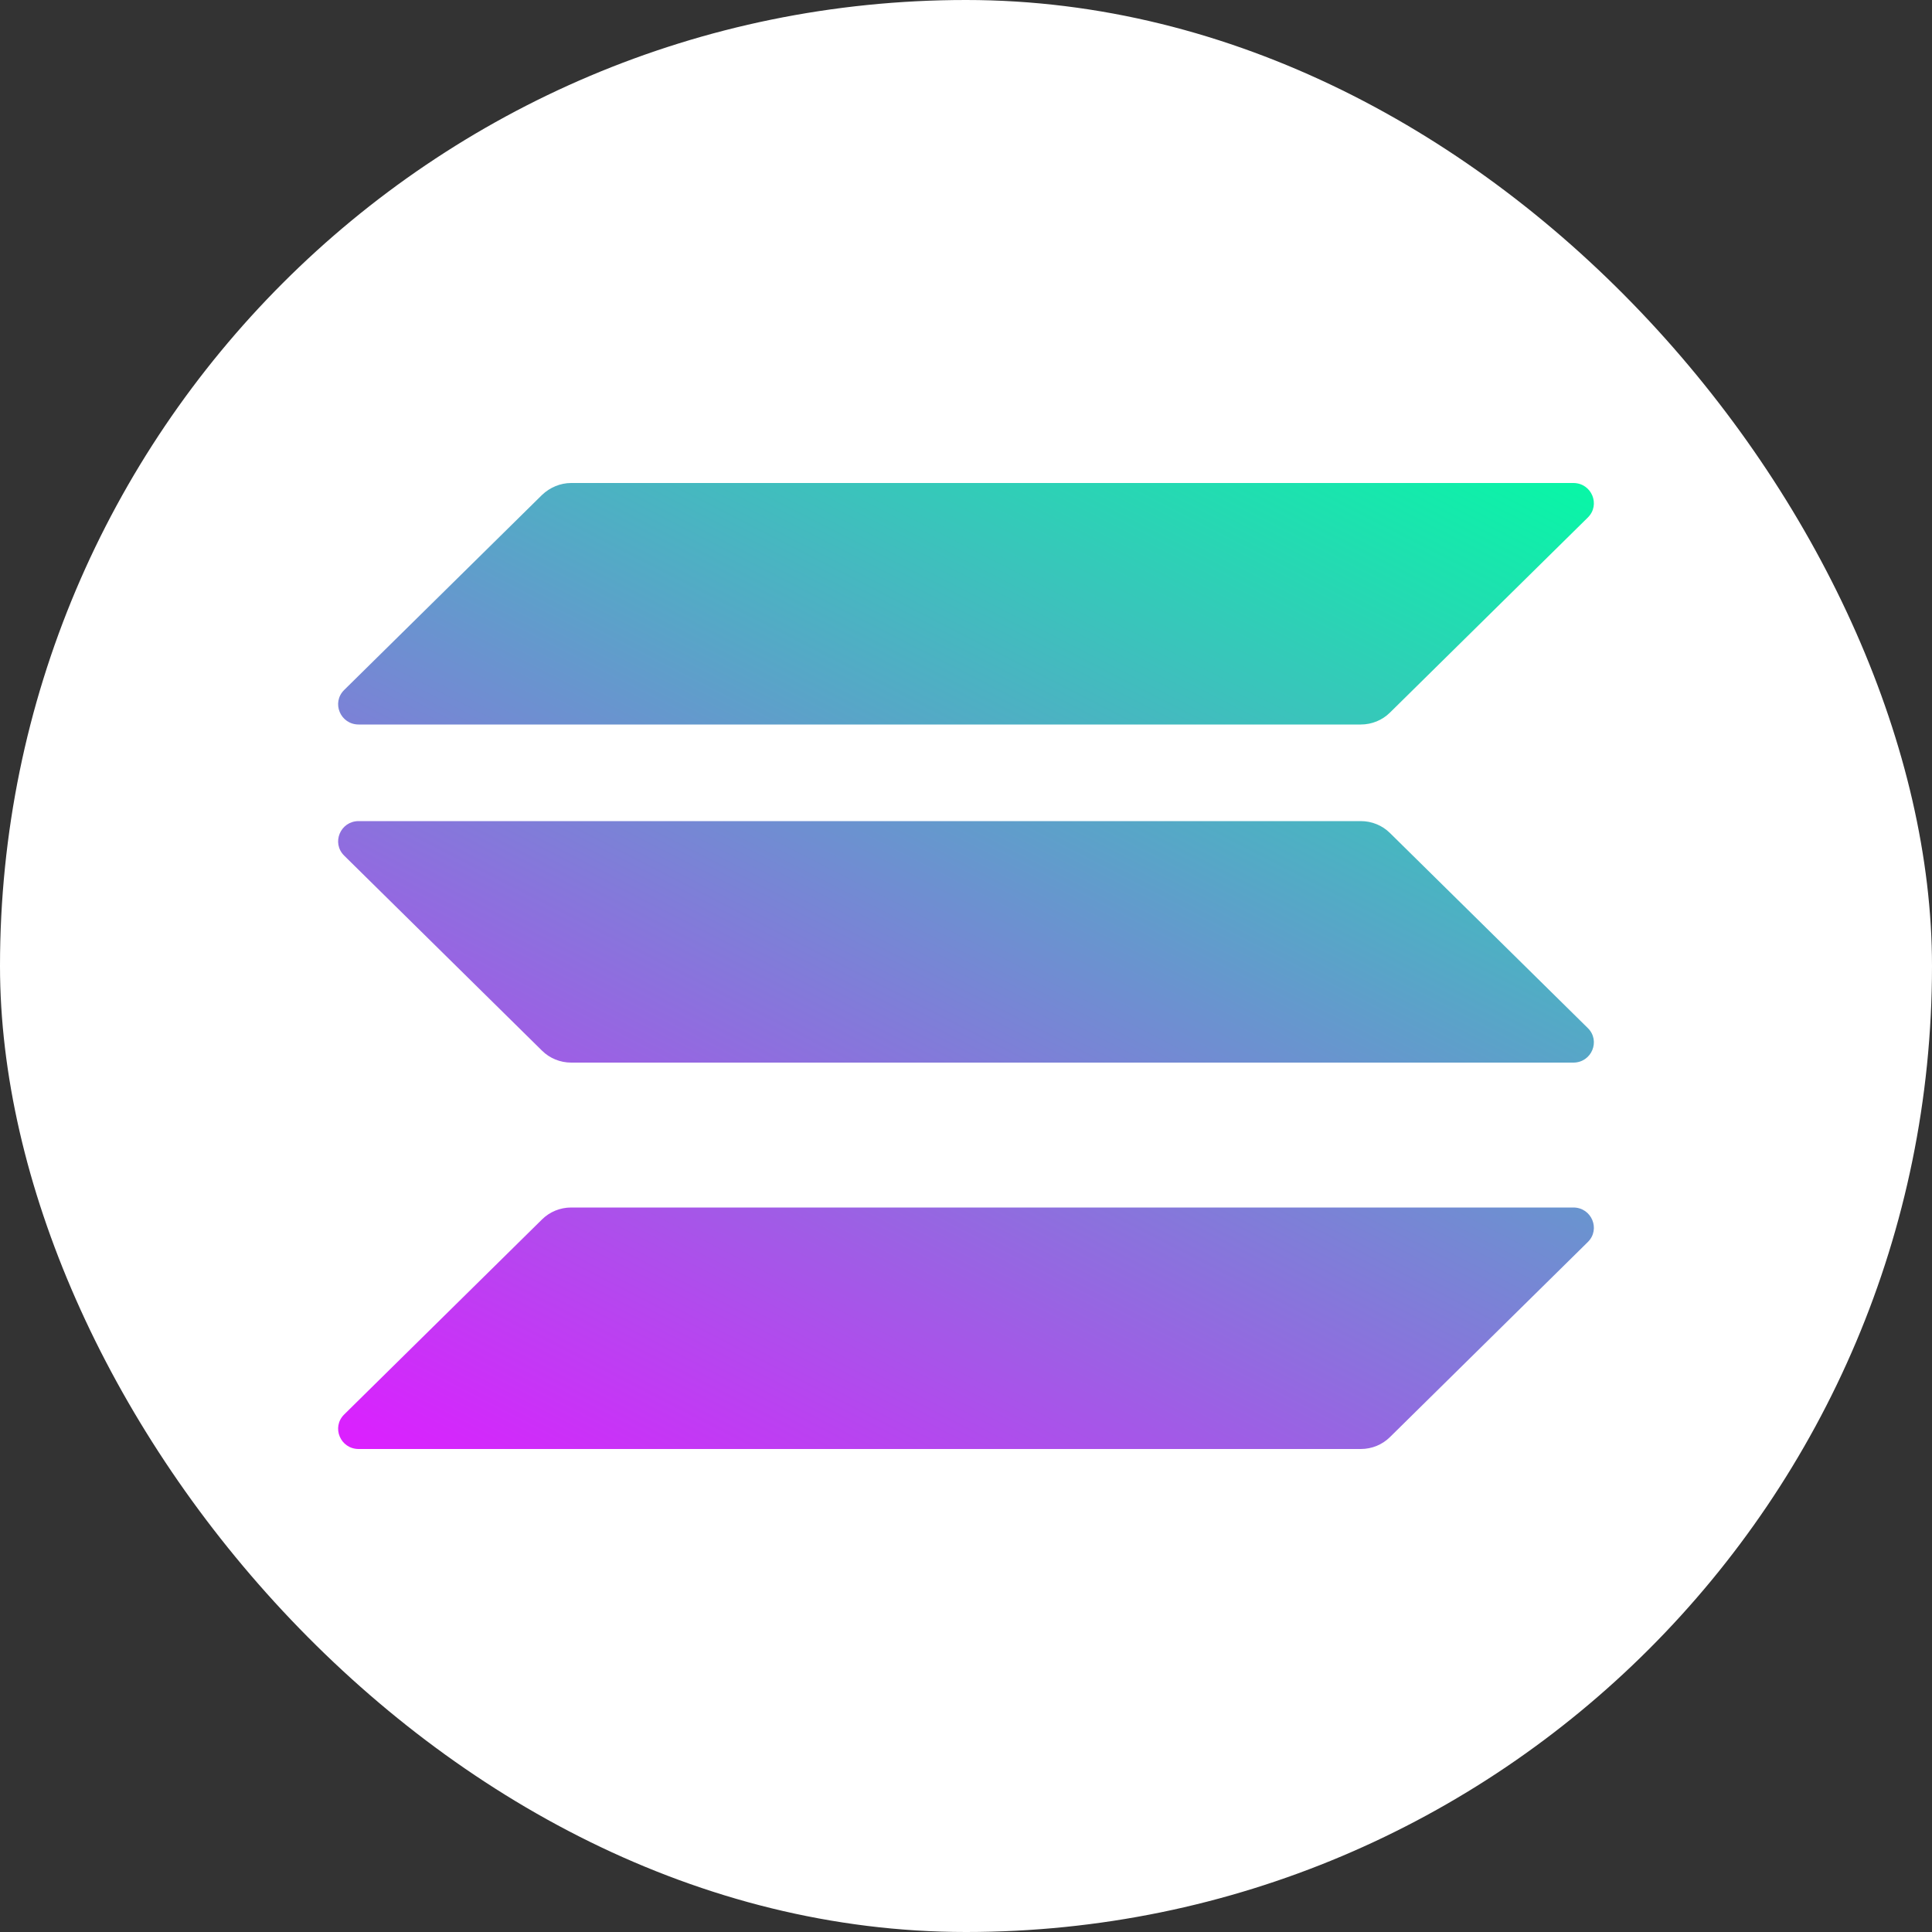 <svg width="40" height="40" viewBox="0 0 40 40" fill="none" xmlns="http://www.w3.org/2000/svg">
<rect x="0" y="0" width="40" height="40" fill="#333333" stroke="none"/>
<rect width="40" height="40" rx="20" fill="white"/>
<path d="M11.224 25.245C11.381 25.09 11.597 25 11.826 25H32.574C32.953 25 33.142 25.451 32.874 25.715L28.776 29.755C28.619 29.91 28.403 30 28.174 30H7.426C7.047 30 6.858 29.549 7.126 29.285L11.224 25.245Z" fill="url(#paint0_linear_229_12)"/>
<path d="M11.224 10.245C11.388 10.09 11.603 10 11.826 10H32.574C32.953 10 33.142 10.451 32.874 10.715L28.776 14.755C28.619 14.91 28.403 15 28.174 15H7.426C7.047 15 6.858 14.549 7.126 14.285L11.224 10.245Z" fill="url(#paint1_linear_229_12)"/>
<path d="M28.776 17.245C28.619 17.09 28.403 17 28.174 17H7.426C7.047 17 6.858 17.451 7.126 17.715L11.224 21.755C11.381 21.91 11.597 22 11.826 22H32.574C32.953 22 33.142 21.549 32.874 21.285L28.776 17.245Z" fill="url(#paint2_linear_229_12)"/>
<defs>
<linearGradient id="paint0_linear_229_12" x1="30.592" y1="7.503" x2="16.555" y2="34.779" gradientUnits="userSpaceOnUse">
<stop stop-color="#00FFA3"/>
<stop offset="1" stop-color="#DC1FFF"/>
</linearGradient>
<linearGradient id="paint1_linear_229_12" x1="24.313" y1="4.356" x2="10.277" y2="31.632" gradientUnits="userSpaceOnUse">
<stop stop-color="#00FFA3"/>
<stop offset="1" stop-color="#DC1FFF"/>
</linearGradient>
<linearGradient id="paint2_linear_229_12" x1="27.432" y1="5.467" x2="13.396" y2="32.743" gradientUnits="userSpaceOnUse">
<stop stop-color="#00FFA3"/>
<stop offset="1" stop-color="#DC1FFF"/>
</linearGradient>
</defs>
</svg>
